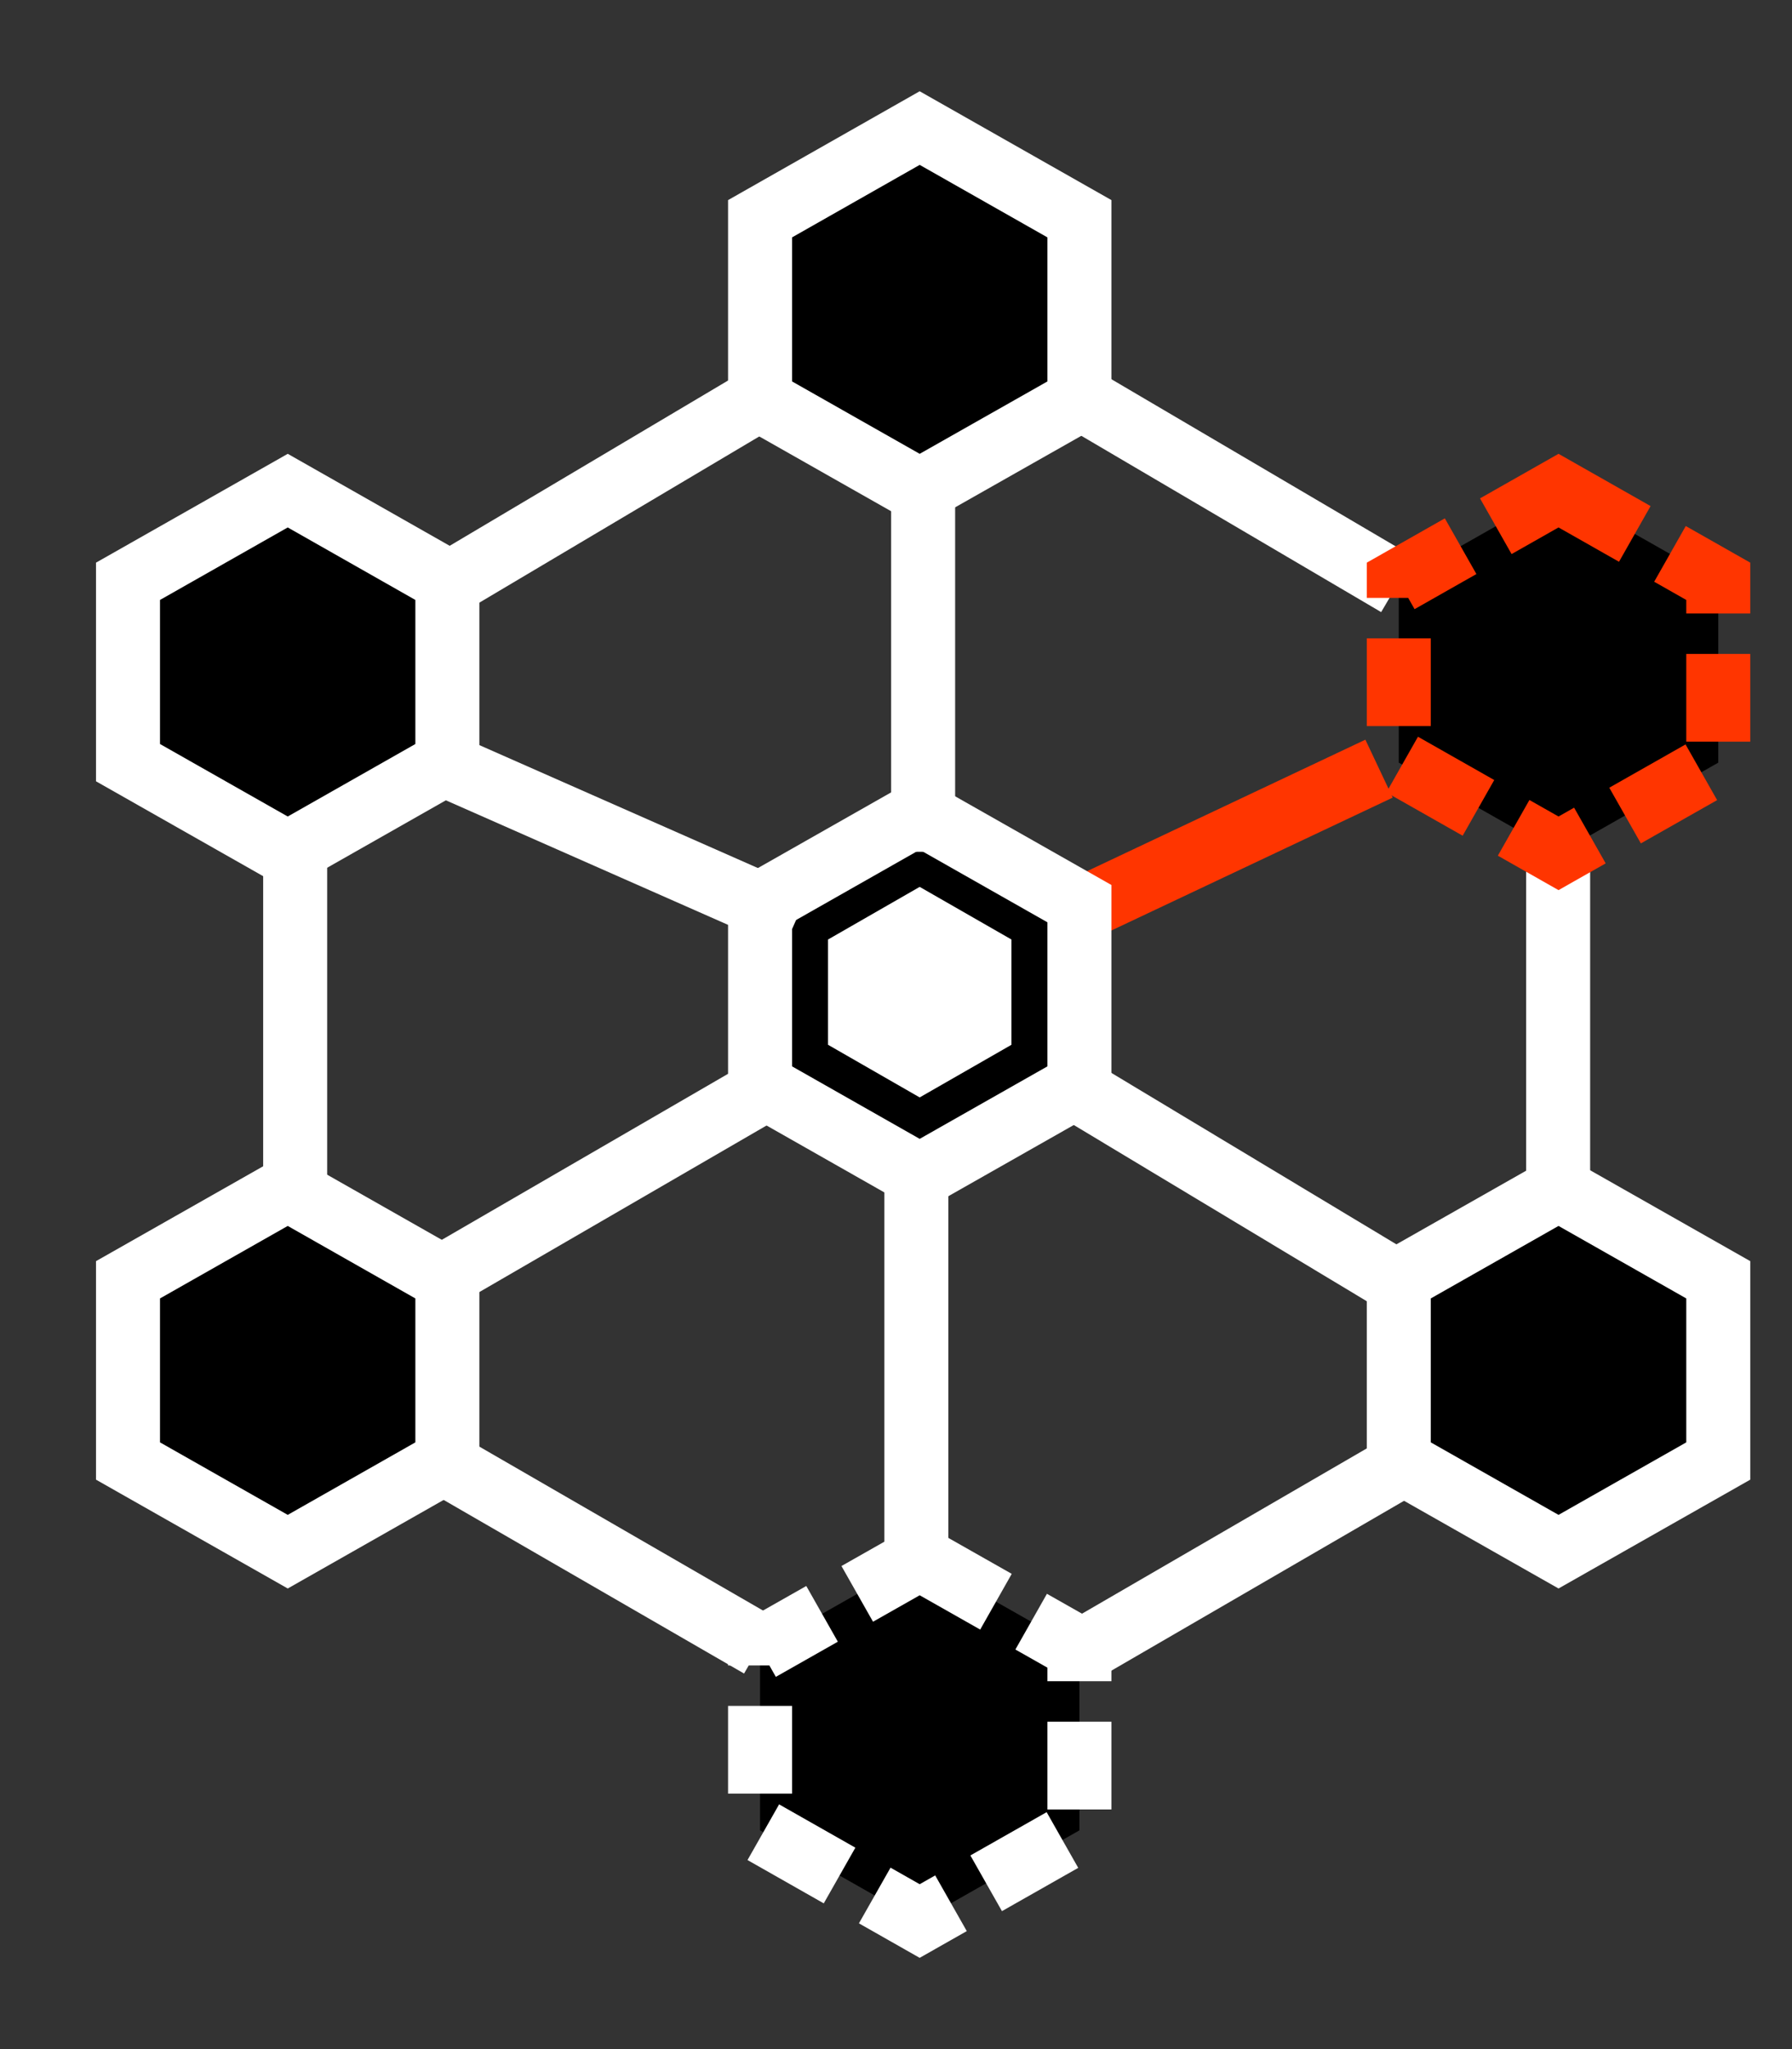<svg width="14px" height="16px" viewBox="0 0 14 16" version="1.1" xmlns="http://www.w3.org/2000/svg" xmlns:xlink="http://www.w3.org/1999/xlink">
    <rect x="0" y="0" width="14" height="16" fill="#333333" stroke="none"/>
    <g id="small-kycc-icon" stroke="none" stroke-width="1" fill="#000" fill-rule="evenodd">
        <g id="Header-small-kycc-icon" transform="translate(-158, -24)">
            <g id="symbol-small-kycc-icon">
                <g transform="translate(159, 25)">
                    <g id="bg-shape" transform="translate(1.07, 2.097)" stroke="#FFFFFF" stroke-width="0.5">
                        <path d="M0.236,3.579 L0.236,6.259" id="Path-2"></path>
                        <path d="M1.407,1.477 L3.879,0.01" id="Path-3"></path>
                        <path d="M6.361,0.006 L8.847,1.467" id="Path-4"></path>
                        <path d="M10.103,3.513 L10.103,6.21" id="Path-5"></path>
                        <path d="M8.859,8.356 L6.361,9.805" id="Path-6"></path>
                        <path d="M3.868,9.754 L1.425,8.343" id="Path-7"></path>
                    </g>
                    <polygon id="Polygon-2" stroke="#FFFFFF" stroke-width="0.5" points="6.185 0 7.433 0.708 7.433 2.124 6.185 2.831 4.938 2.124 4.938 0.708"></polygon>
                    <polygon id="Polygon-2" stroke="#FFFFFF" stroke-width="0.5" points="1.248 2.831 2.495 3.539 2.495 4.955 1.248 5.663 0 4.955 0 3.539"></polygon>
                    <polygon id="Polygon-2" stroke="#FFFFFF" stroke-width="0.5" points="1.248 8.285 2.495 8.993 2.495 10.408 1.248 11.116 0 10.408 0 8.993"></polygon>
                    <path d="M6.185,11.169 L7.433,11.876 L7.433,13.292 L6.185,14 L4.938,13.292 L4.938,11.876 L6.185,11.169 Z" id="Polygon-2" stroke="#FFFFFF" stroke-width="0.5" stroke-dasharray="0.685,0.316"></path>
                    <path d="M7.486,6.082 L9.928,4.929" id="Blue-Copy" stroke="#FF3500" stroke-width="0.5" stroke-linecap="square" stroke-dasharray="0.456"></path>
                    <path d="M11.176,2.831 L12.424,3.539 L12.424,4.955 L11.176,5.663 L9.928,4.955 L9.928,3.539 L11.176,2.831 Z" id="Blue-Poly-Copy" stroke="#FF3500" stroke-width="0.5" stroke-dasharray="0.685,0.316"></path>
                    <polygon id="Polygon-2" stroke="#FFFFFF" stroke-width="0.5" points="11.176 8.285 12.424 8.993 12.424 10.408 11.176 11.116 9.928 10.408 9.928 8.993"></polygon>
                    <polygon id="Polygon-2" stroke="#FFFFFF" stroke-width="0.5" points="6.185 5.348 7.433 6.056 7.433 7.472 6.185 8.18 4.938 7.472 4.938 6.056"></polygon>
                    <polygon id="Polygon-2-Copy" fill="#FFFFFF" fill-rule="nonzero" points="6.185 5.925 6.902 6.336 6.902 7.158 6.185 7.569 5.469 7.158 5.469 6.336"></polygon>
                    <path d="M7.486,7.551 L9.928,9.019" id="Line" stroke="#FFFFFF" stroke-width="0.5" stroke-linecap="square"></path>
                    <path d="M6.159,8.285 L6.159,11.169" id="Line" stroke="#FFFFFF" stroke-width="0.5" stroke-linecap="square" stroke-dasharray="0.456"></path>
                    <path d="M6.212,2.831 L6.212,5.401" id="Line" stroke="#FFFFFF" stroke-width="0.5" stroke-linecap="square"></path>
                    <path d="M2.495,4.981 L4.991,6.082" id="Line" stroke="#FFFFFF" stroke-width="0.5" stroke-linecap="square"></path>
                    <path d="M4.991,7.498 L2.548,8.914" id="Line" stroke="#FFFFFF" stroke-width="0.5" stroke-linecap="square"></path>
                </g>
            </g>
        </g>
    </g>
</svg>